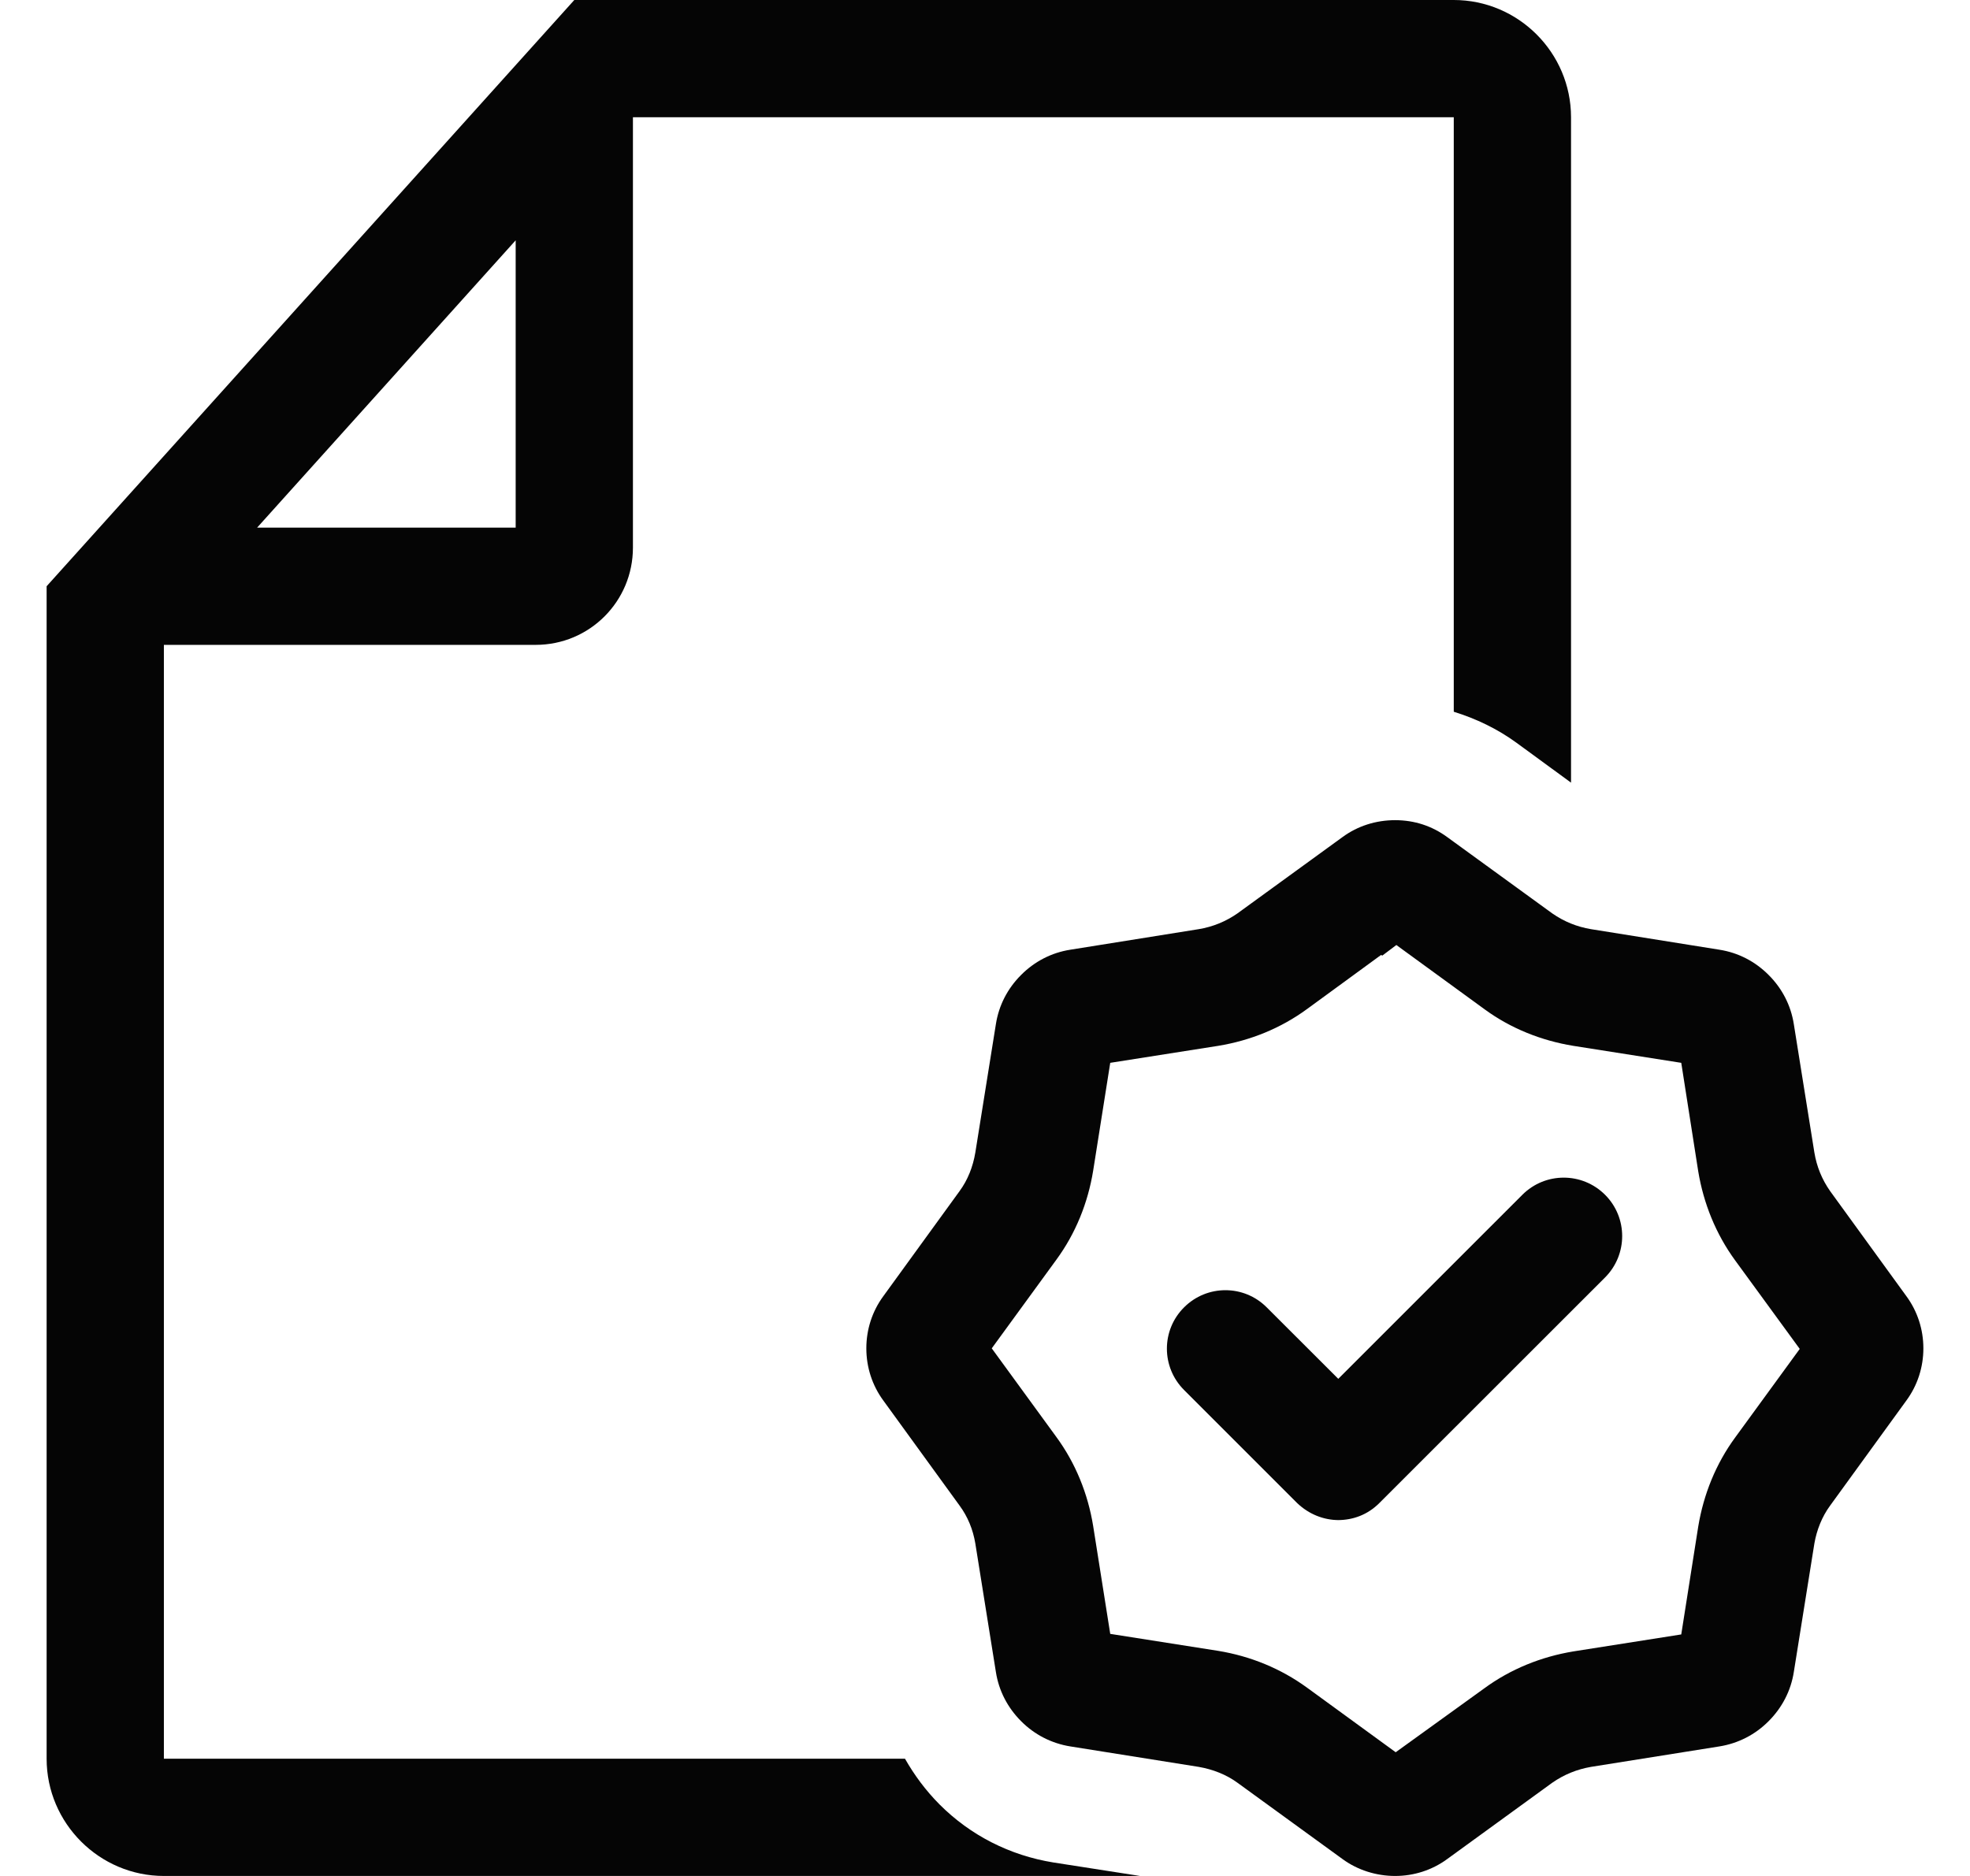 <svg width="21" height="20" viewBox="0 0 21 20" fill="none" xmlns="http://www.w3.org/2000/svg">
<g clip-path="url(#clip0_4230_191452)">
<path fill-rule="evenodd" clip-rule="evenodd" d="M1.747 6.875V18.75H9.647C9.747 18.925 9.866 19.087 10.016 19.238C10.347 19.569 10.766 19.781 11.228 19.856L12.153 20H1.747C1.06 20 0.497 19.438 0.497 18.75V6.25L6.122 0H15.497C16.185 0 16.747 0.562 16.747 1.25V8.344L16.166 7.919C15.96 7.769 15.735 7.662 15.497 7.588V1.25H6.747V5.838C6.747 6.412 6.285 6.875 5.71 6.875H1.747ZM5.497 2.562L2.741 5.625H5.497V2.562Z" fill="#050505"/>
<path fill-rule="evenodd" clip-rule="evenodd" d="M14.722 10.181L13.935 10.756C13.653 10.963 13.328 11.094 12.985 11.15L11.835 11.331L11.653 12.481C11.597 12.825 11.466 13.15 11.26 13.431L10.572 14.375L11.26 15.319C11.466 15.6 11.597 15.925 11.653 16.269L11.835 17.419L12.985 17.6C13.328 17.656 13.653 17.788 13.935 17.994L14.878 18.681L15.822 18C16.103 17.794 16.428 17.663 16.772 17.606L17.922 17.425L18.103 16.275C18.16 15.931 18.291 15.606 18.497 15.325L19.185 14.381L18.497 13.438C18.291 13.156 18.16 12.831 18.103 12.488L17.922 11.331L16.772 11.15C16.428 11.094 16.103 10.963 15.828 10.762L14.885 10.075L14.735 10.188L14.722 10.181ZM16.547 19.006L15.428 19.819C15.266 19.938 15.072 20 14.872 20C14.672 20 14.472 19.938 14.31 19.819L13.191 19.006C13.072 18.919 12.928 18.863 12.778 18.837L11.41 18.619C11.21 18.587 11.028 18.494 10.885 18.35C10.741 18.206 10.647 18.025 10.616 17.825L10.397 16.456C10.372 16.306 10.316 16.169 10.228 16.05L9.416 14.931C9.297 14.769 9.235 14.575 9.235 14.375C9.235 14.175 9.297 13.981 9.416 13.819L10.228 12.7C10.316 12.581 10.372 12.438 10.397 12.287L10.616 10.919C10.647 10.719 10.741 10.537 10.885 10.394C11.028 10.25 11.21 10.156 11.41 10.125L12.778 9.906C12.928 9.881 13.066 9.825 13.191 9.738L14.31 8.925C14.472 8.806 14.666 8.744 14.872 8.744C15.078 8.744 15.266 8.806 15.428 8.925L16.547 9.738C16.672 9.825 16.81 9.881 16.96 9.906L18.328 10.125C18.528 10.156 18.71 10.25 18.853 10.394C18.997 10.537 19.091 10.719 19.122 10.919L19.341 12.287C19.366 12.438 19.422 12.575 19.51 12.7L20.322 13.819C20.441 13.981 20.503 14.175 20.503 14.375C20.503 14.575 20.441 14.769 20.322 14.931L19.51 16.05C19.422 16.169 19.366 16.312 19.341 16.456L19.122 17.825C19.091 18.025 18.997 18.206 18.853 18.35C18.71 18.494 18.528 18.587 18.328 18.619L16.96 18.837C16.81 18.863 16.672 18.919 16.547 19.006Z" fill="#050505"/>
<path d="M14.272 16.206C14.11 16.206 13.953 16.144 13.828 16.025L12.622 14.819C12.378 14.575 12.378 14.181 12.622 13.938C12.866 13.694 13.26 13.694 13.503 13.938L14.266 14.7L16.228 12.738C16.472 12.494 16.866 12.494 17.11 12.738C17.353 12.981 17.353 13.375 17.11 13.619L14.703 16.025C14.578 16.15 14.422 16.206 14.26 16.206H14.272Z" fill="#050505"/>
</g>
<defs>
<clipPath id="clip0_4230_191452">
<rect width="20" height="20" fill="white" transform="translate(0.5)"/>
</clipPath>
</defs>
</svg>
